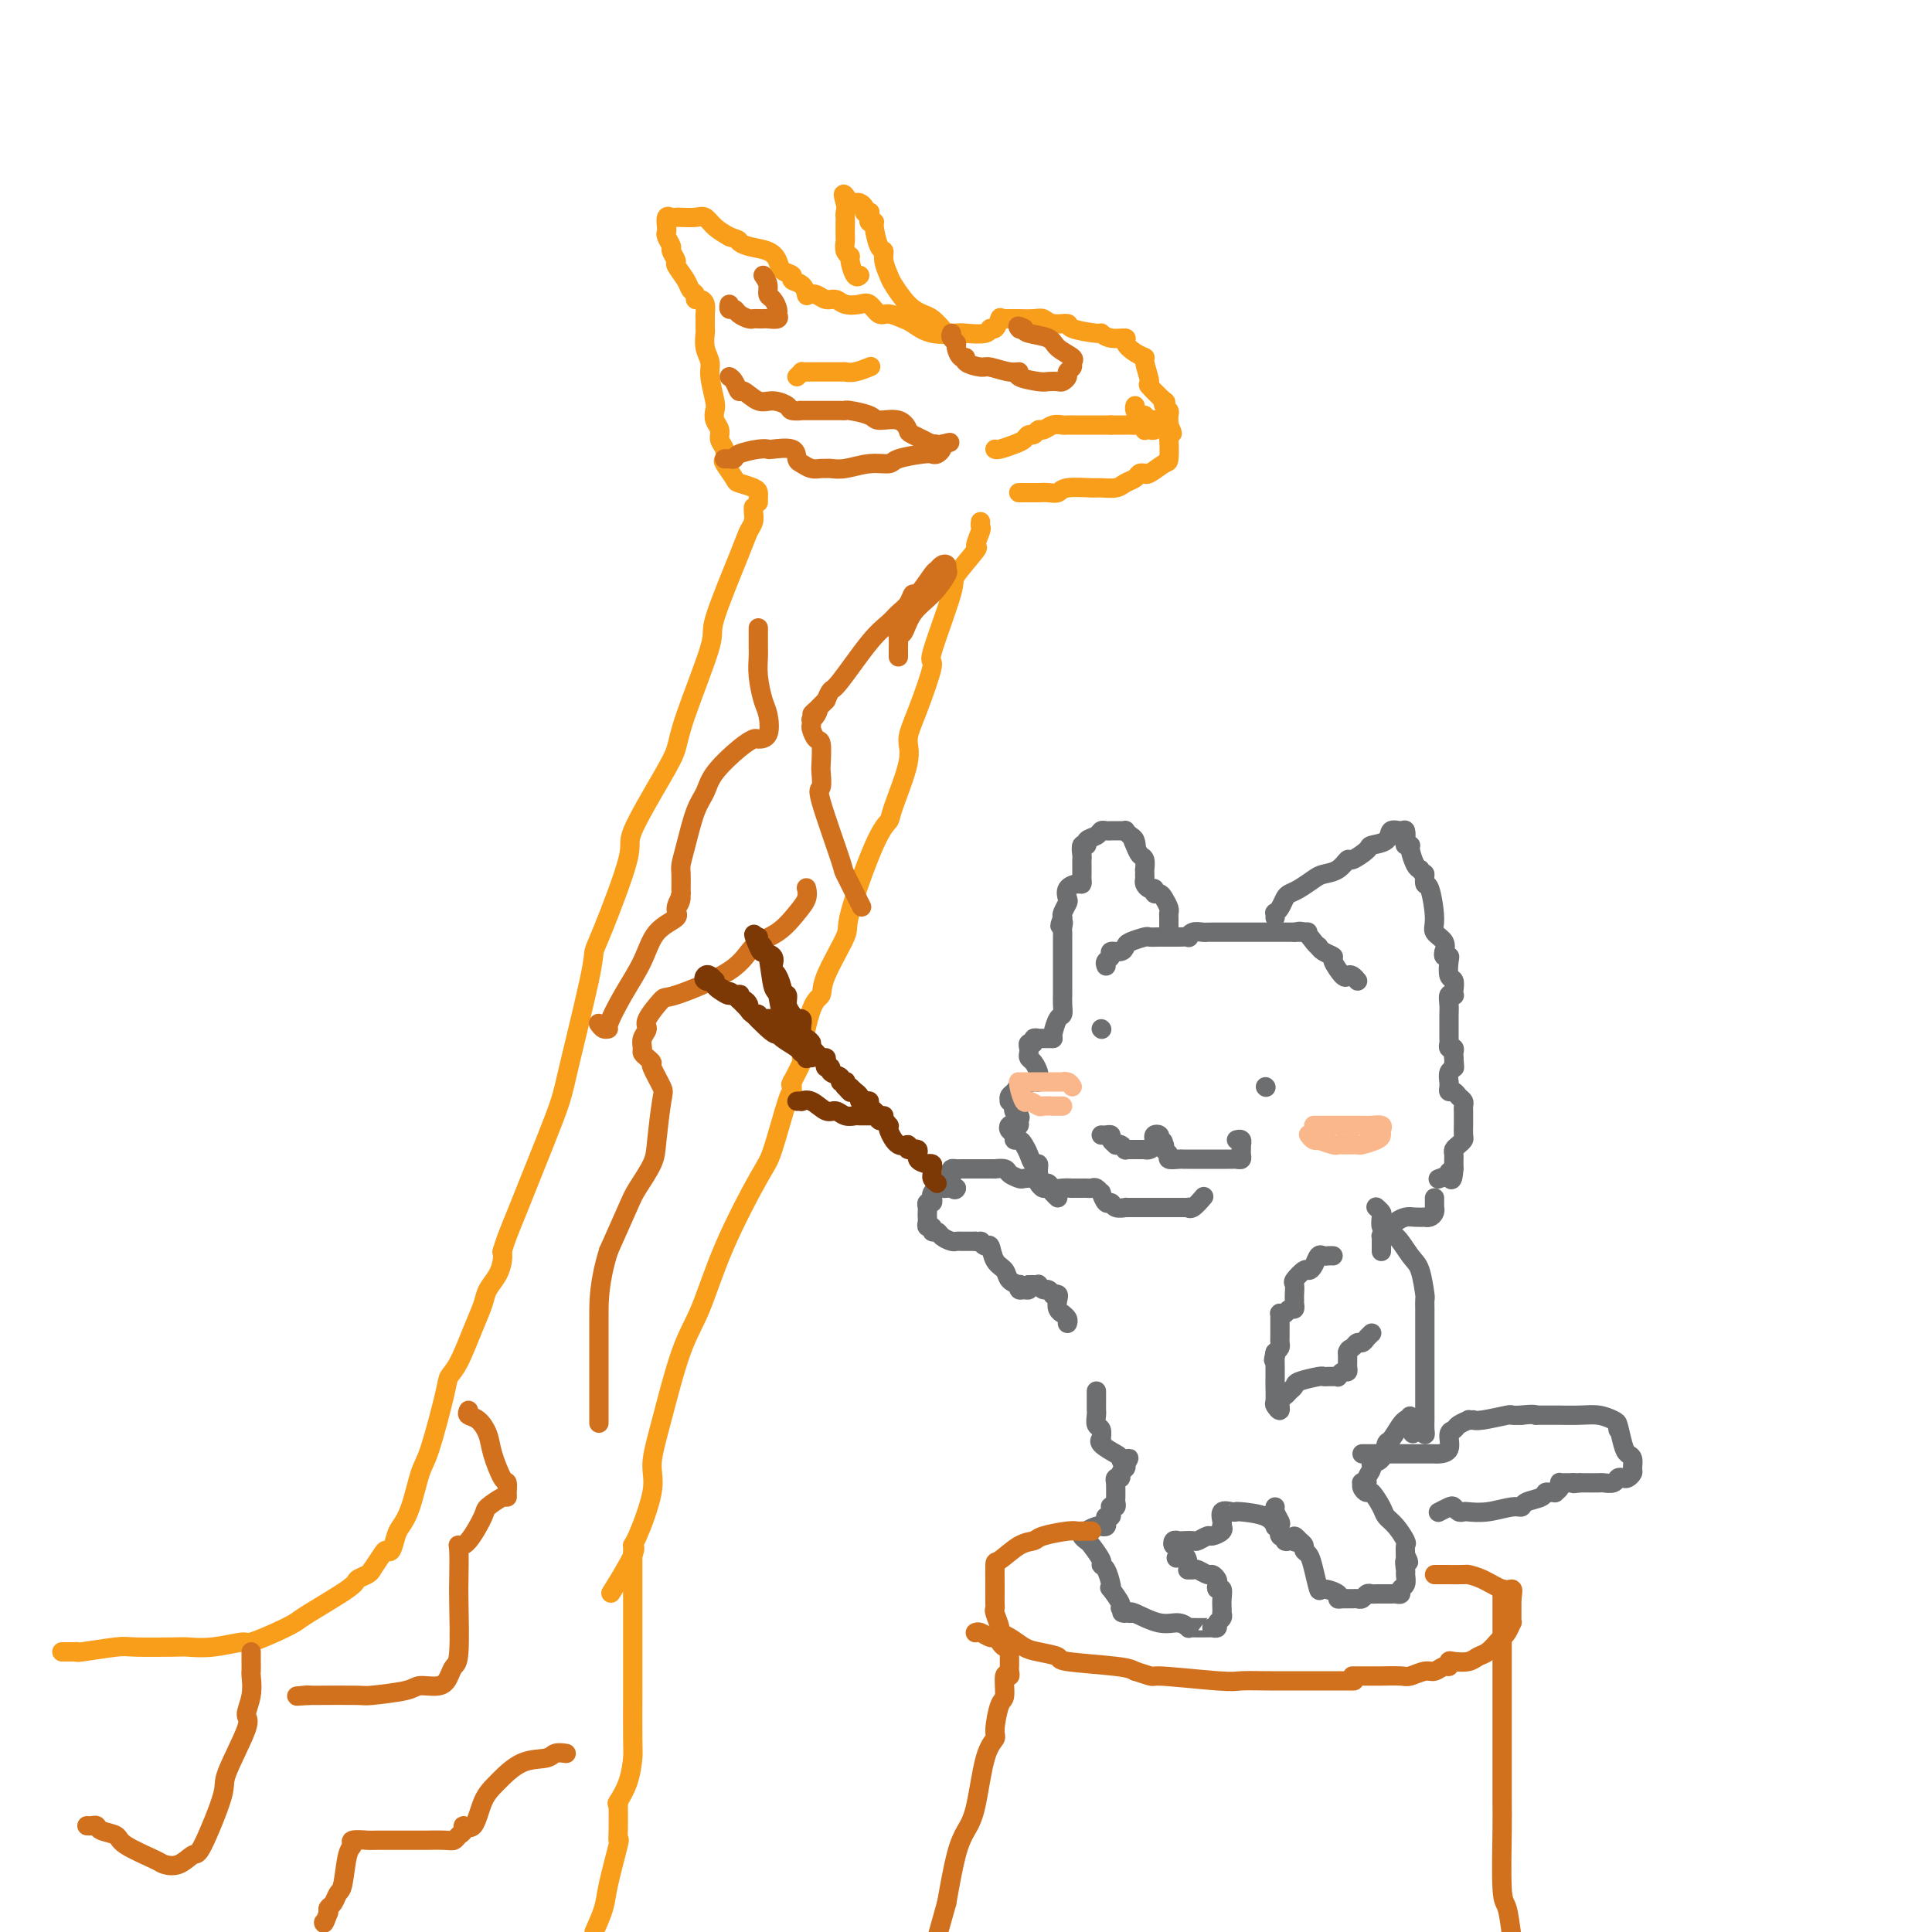<svg viewBox='0 0 400 400' version='1.1' xmlns='http://www.w3.org/2000/svg' xmlns:xlink='http://www.w3.org/1999/xlink'><g fill='none' stroke='rgb(109,110,112)' stroke-width='4' stroke-linecap='round' stroke-linejoin='round'><path d='M229,200c-0.127,-0.341 -0.255,-0.683 0,-1c0.255,-0.317 0.892,-0.610 1,-1c0.108,-0.390 -0.314,-0.879 0,-1c0.314,-0.121 1.364,0.125 2,0c0.636,-0.125 0.857,-0.622 1,-1c0.143,-0.378 0.209,-0.637 1,-1c0.791,-0.363 2.306,-0.829 3,-1c0.694,-0.171 0.568,-0.046 1,0c0.432,0.046 1.424,0.012 2,0c0.576,-0.012 0.736,-0.004 1,0c0.264,0.004 0.630,0.002 1,0c0.370,-0.002 0.742,-0.004 1,0c0.258,0.004 0.401,0.015 1,0c0.599,-0.015 1.653,-0.057 2,0c0.347,0.057 -0.012,0.211 0,0c0.012,-0.211 0.396,-0.789 1,-1c0.604,-0.211 1.428,-0.057 2,0c0.572,0.057 0.892,0.015 1,0c0.108,-0.015 0.005,-0.004 1,0c0.995,0.004 3.087,0.001 4,0c0.913,-0.001 0.645,-0.000 1,0c0.355,0.000 1.332,0.000 3,0c1.668,-0.000 4.026,-0.000 5,0c0.974,0.000 0.564,0.000 1,0c0.436,-0.000 1.718,-0.000 3,0'/><path d='M268,193c4.990,-0.126 1.964,0.057 1,0c-0.964,-0.057 0.133,-0.356 1,0c0.867,0.356 1.503,1.365 2,2c0.497,0.635 0.856,0.896 1,1c0.144,0.104 0.072,0.052 0,0'/><path d='M273,196c-0.049,-0.085 -0.097,-0.169 0,0c0.097,0.169 0.341,0.592 1,1c0.659,0.408 1.735,0.802 2,1c0.265,0.198 -0.279,0.200 0,1c0.279,0.800 1.381,2.397 2,3c0.619,0.603 0.753,0.213 1,0c0.247,-0.213 0.605,-0.250 1,0c0.395,0.250 0.827,0.786 1,1c0.173,0.214 0.086,0.107 0,0'/><path d='M264,190c0.024,-0.439 0.047,-0.877 0,-1c-0.047,-0.123 -0.165,0.070 0,0c0.165,-0.070 0.615,-0.404 1,-1c0.385,-0.596 0.707,-1.455 1,-2c0.293,-0.545 0.557,-0.774 1,-1c0.443,-0.226 1.065,-0.447 2,-1c0.935,-0.553 2.185,-1.439 3,-2c0.815,-0.561 1.196,-0.798 2,-1c0.804,-0.202 2.030,-0.369 3,-1c0.970,-0.631 1.682,-1.726 2,-2c0.318,-0.274 0.241,0.273 1,0c0.759,-0.273 2.353,-1.365 3,-2c0.647,-0.635 0.345,-0.813 1,-1c0.655,-0.187 2.267,-0.383 3,-1c0.733,-0.617 0.588,-1.654 1,-2c0.412,-0.346 1.382,-0.002 2,0c0.618,0.002 0.883,-0.338 1,0c0.117,0.338 0.087,1.355 0,2c-0.087,0.645 -0.230,0.919 0,1c0.230,0.081 0.835,-0.030 1,0c0.165,0.030 -0.109,0.200 0,1c0.109,0.800 0.603,2.228 1,3c0.397,0.772 0.699,0.886 1,1'/><path d='M294,180c0.857,1.336 0.998,0.676 1,1c0.002,0.324 -0.136,1.634 0,2c0.136,0.366 0.544,-0.210 1,1c0.456,1.210 0.959,4.205 1,6c0.041,1.795 -0.381,2.390 0,3c0.381,0.610 1.566,1.236 2,2c0.434,0.764 0.117,1.667 0,2c-0.117,0.333 -0.033,0.095 0,0c0.033,-0.095 0.017,-0.048 0,0'/><path d='M299,197c-0.111,0.430 -0.222,0.860 0,1c0.222,0.140 0.778,-0.008 1,0c0.222,0.008 0.112,0.174 0,1c-0.112,0.826 -0.225,2.313 0,3c0.225,0.687 0.789,0.575 1,1c0.211,0.425 0.071,1.388 0,2c-0.071,0.612 -0.072,0.875 0,1c0.072,0.125 0.215,0.114 0,0c-0.215,-0.114 -0.790,-0.331 -1,0c-0.210,0.331 -0.056,1.210 0,2c0.056,0.790 0.015,1.493 0,2c-0.015,0.507 -0.005,0.819 0,1c0.005,0.181 0.005,0.230 0,1c-0.005,0.770 -0.015,2.262 0,3c0.015,0.738 0.057,0.723 0,1c-0.057,0.277 -0.211,0.845 0,1c0.211,0.155 0.789,-0.103 1,0c0.211,0.103 0.057,0.566 0,1c-0.057,0.434 -0.016,0.838 0,1c0.016,0.162 0.008,0.081 0,0'/><path d='M301,219c0.293,3.577 0.026,1.518 0,1c-0.026,-0.518 0.189,0.505 0,1c-0.189,0.495 -0.784,0.462 -1,1c-0.216,0.538 -0.055,1.646 0,2c0.055,0.354 0.003,-0.046 0,0c-0.003,0.046 0.041,0.537 0,1c-0.041,0.463 -0.169,0.898 0,1c0.169,0.102 0.634,-0.127 1,0c0.366,0.127 0.634,0.612 1,1c0.366,0.388 0.830,0.681 1,1c0.170,0.319 0.046,0.664 0,1c-0.046,0.336 -0.012,0.663 0,1c0.012,0.337 0.003,0.686 0,1c-0.003,0.314 -0.000,0.595 0,1c0.000,0.405 -0.003,0.935 0,1c0.003,0.065 0.011,-0.333 0,0c-0.011,0.333 -0.041,1.399 0,2c0.041,0.601 0.155,0.738 0,1c-0.155,0.262 -0.577,0.647 -1,1c-0.423,0.353 -0.845,0.672 -1,1c-0.155,0.328 -0.041,0.665 0,1c0.041,0.335 0.011,0.667 0,1c-0.011,0.333 -0.003,0.667 0,1c0.003,0.333 0.002,0.667 0,1'/><path d='M301,242c-0.258,3.801 -0.904,1.802 -1,1c-0.096,-0.802 0.359,-0.408 0,0c-0.359,0.408 -1.531,0.831 -2,1c-0.469,0.169 -0.234,0.085 0,0'/><path d='M242,193c-0.000,-0.016 -0.000,-0.032 0,0c0.000,0.032 0.001,0.112 0,0c-0.001,-0.112 -0.003,-0.415 0,-1c0.003,-0.585 0.012,-1.453 0,-2c-0.012,-0.547 -0.046,-0.772 0,-1c0.046,-0.228 0.171,-0.457 0,-1c-0.171,-0.543 -0.637,-1.398 -1,-2c-0.363,-0.602 -0.623,-0.949 -1,-1c-0.377,-0.051 -0.872,0.193 -1,0c-0.128,-0.193 0.109,-0.825 0,-1c-0.109,-0.175 -0.565,0.107 -1,0c-0.435,-0.107 -0.849,-0.601 -1,-1c-0.151,-0.399 -0.040,-0.702 0,-1c0.040,-0.298 0.008,-0.590 0,-1c-0.008,-0.410 0.009,-0.939 0,-1c-0.009,-0.061 -0.044,0.344 0,0c0.044,-0.344 0.166,-1.439 0,-2c-0.166,-0.561 -0.619,-0.589 -1,-1c-0.381,-0.411 -0.691,-1.206 -1,-2'/><path d='M235,175c-1.095,-2.736 -0.331,-0.575 0,0c0.331,0.575 0.229,-0.434 0,-1c-0.229,-0.566 -0.586,-0.687 -1,-1c-0.414,-0.313 -0.884,-0.816 -1,-1c-0.116,-0.184 0.124,-0.049 0,0c-0.124,0.049 -0.611,0.012 -1,0c-0.389,-0.012 -0.680,-0.000 -1,0c-0.320,0.000 -0.668,-0.011 -1,0c-0.332,0.011 -0.648,0.046 -1,0c-0.352,-0.046 -0.739,-0.172 -1,0c-0.261,0.172 -0.396,0.641 -1,1c-0.604,0.359 -1.679,0.607 -2,1c-0.321,0.393 0.110,0.931 0,1c-0.110,0.069 -0.762,-0.331 -1,0c-0.238,0.331 -0.064,1.394 0,2c0.064,0.606 0.017,0.754 0,1c-0.017,0.246 -0.005,0.591 0,1c0.005,0.409 0.002,0.884 0,1c-0.002,0.116 -0.002,-0.127 0,0c0.002,0.127 0.007,0.624 0,1c-0.007,0.376 -0.027,0.629 0,1c0.027,0.371 0.099,0.858 0,1c-0.099,0.142 -0.370,-0.060 -1,0c-0.630,0.060 -1.619,0.384 -2,1c-0.381,0.616 -0.154,1.526 0,2c0.154,0.474 0.234,0.512 0,1c-0.234,0.488 -0.781,1.425 -1,2c-0.219,0.575 -0.109,0.787 0,1'/><path d='M220,190c-1.083,2.809 -0.290,1.330 0,1c0.290,-0.330 0.078,0.488 0,1c-0.078,0.512 -0.021,0.718 0,1c0.021,0.282 0.006,0.641 0,1c-0.006,0.359 -0.001,0.720 0,1c0.001,0.280 0.000,0.479 0,1c-0.000,0.521 -0.000,1.363 0,2c0.000,0.637 0.000,1.069 0,2c-0.000,0.931 -0.000,2.360 0,3c0.000,0.640 0.001,0.490 0,1c-0.001,0.510 -0.003,1.679 0,2c0.003,0.321 0.011,-0.205 0,0c-0.011,0.205 -0.041,1.141 0,2c0.041,0.859 0.155,1.642 0,2c-0.155,0.358 -0.578,0.292 -1,1c-0.422,0.708 -0.845,2.191 -1,3c-0.155,0.809 -0.044,0.946 0,1c0.044,0.054 0.022,0.027 0,0'/><path d='M218,215c-0.342,-0.001 -0.684,-0.001 -1,0c-0.316,0.001 -0.605,0.004 -1,0c-0.395,-0.004 -0.894,-0.016 -1,0c-0.106,0.016 0.182,0.060 0,0c-0.182,-0.060 -0.833,-0.223 -1,0c-0.167,0.223 0.151,0.834 0,1c-0.151,0.166 -0.770,-0.111 -1,0c-0.230,0.111 -0.072,0.611 0,1c0.072,0.389 0.058,0.667 0,1c-0.058,0.333 -0.159,0.720 0,1c0.159,0.280 0.578,0.452 1,1c0.422,0.548 0.849,1.470 1,2c0.151,0.530 0.027,0.667 0,1c-0.027,0.333 0.041,0.863 0,1c-0.041,0.137 -0.193,-0.117 -1,0c-0.807,0.117 -2.270,0.605 -3,1c-0.730,0.395 -0.729,0.697 -1,1c-0.271,0.303 -0.815,0.607 -1,1c-0.185,0.393 -0.011,0.875 0,1c0.011,0.125 -0.140,-0.107 0,0c0.140,0.107 0.570,0.554 1,1'/><path d='M210,229c-0.544,1.337 0.597,1.678 1,2c0.403,0.322 0.068,0.625 0,1c-0.068,0.375 0.129,0.821 0,1c-0.129,0.179 -0.585,0.090 -1,0c-0.415,-0.090 -0.788,-0.183 -1,0c-0.212,0.183 -0.264,0.640 0,1c0.264,0.360 0.844,0.624 1,1c0.156,0.376 -0.113,0.865 0,1c0.113,0.135 0.609,-0.085 1,0c0.391,0.085 0.678,0.473 1,1c0.322,0.527 0.678,1.193 1,2c0.322,0.807 0.611,1.756 1,2c0.389,0.244 0.877,-0.218 1,0c0.123,0.218 -0.119,1.116 0,2c0.119,0.884 0.600,1.753 1,2c0.400,0.247 0.721,-0.130 1,0c0.279,0.130 0.518,0.767 1,1c0.482,0.233 1.207,0.063 2,0c0.793,-0.063 1.655,-0.018 2,0c0.345,0.018 0.172,0.009 0,0'/><path d='M222,246c0.303,0.000 0.606,0.000 1,0c0.394,-0.000 0.879,-0.001 1,0c0.121,0.001 -0.121,0.005 0,0c0.121,-0.005 0.606,-0.017 1,0c0.394,0.017 0.697,0.065 1,0c0.303,-0.065 0.606,-0.243 1,0c0.394,0.243 0.878,0.906 1,1c0.122,0.094 -0.117,-0.381 0,0c0.117,0.381 0.591,1.619 1,2c0.409,0.381 0.754,-0.094 1,0c0.246,0.094 0.395,0.757 1,1c0.605,0.243 1.668,0.065 2,0c0.332,-0.065 -0.067,-0.017 0,0c0.067,0.017 0.599,0.005 1,0c0.401,-0.005 0.673,-0.001 1,0c0.327,0.001 0.711,0.000 1,0c0.289,-0.000 0.483,-0.000 1,0c0.517,0.000 1.358,0.000 2,0c0.642,-0.000 1.086,-0.001 2,0c0.914,0.001 2.299,0.002 3,0c0.701,-0.002 0.717,-0.008 1,0c0.283,0.008 0.833,0.030 1,0c0.167,-0.030 -0.048,-0.111 0,0c0.048,0.111 0.359,0.415 1,0c0.641,-0.415 1.612,-1.547 2,-2c0.388,-0.453 0.194,-0.226 0,0'/><path d='M297,248c0.006,0.868 0.011,1.735 0,2c-0.011,0.265 -0.040,-0.073 0,0c0.040,0.073 0.148,0.556 0,1c-0.148,0.444 -0.553,0.850 -1,1c-0.447,0.150 -0.935,0.043 -1,0c-0.065,-0.043 0.295,-0.022 0,0c-0.295,0.022 -1.245,0.044 -2,0c-0.755,-0.044 -1.316,-0.154 -2,0c-0.684,0.154 -1.490,0.570 -2,1c-0.510,0.430 -0.724,0.873 -1,1c-0.276,0.127 -0.614,-0.061 -1,0c-0.386,0.061 -0.822,0.370 -1,0c-0.178,-0.370 -0.099,-1.419 0,-2c0.099,-0.581 0.219,-0.695 0,-1c-0.219,-0.305 -0.777,-0.801 -1,-1c-0.223,-0.199 -0.112,-0.099 0,0'/><path d='M219,248c-0.333,-0.303 -0.665,-0.607 -1,-1c-0.335,-0.393 -0.671,-0.876 -1,-1c-0.329,-0.124 -0.650,0.111 -1,0c-0.350,-0.111 -0.728,-0.568 -1,-1c-0.272,-0.432 -0.439,-0.837 -1,-1c-0.561,-0.163 -1.517,-0.082 -2,0c-0.483,0.082 -0.492,0.166 -1,0c-0.508,-0.166 -1.516,-0.580 -2,-1c-0.484,-0.420 -0.444,-0.845 -1,-1c-0.556,-0.155 -1.707,-0.042 -2,0c-0.293,0.042 0.272,0.011 0,0c-0.272,-0.011 -1.382,-0.003 -2,0c-0.618,0.003 -0.743,0.001 -1,0c-0.257,-0.001 -0.646,-0.000 -1,0c-0.354,0.000 -0.673,-0.001 -1,0c-0.327,0.001 -0.662,0.002 -1,0c-0.338,-0.002 -0.680,-0.008 -1,0c-0.320,0.008 -0.619,0.030 -1,0c-0.381,-0.030 -0.844,-0.111 -1,0c-0.156,0.111 -0.003,0.415 0,1c0.003,0.585 -0.142,1.453 0,2c0.142,0.547 0.571,0.774 1,1'/><path d='M198,246c-0.179,0.620 -0.626,0.169 -1,0c-0.374,-0.169 -0.675,-0.057 -1,0c-0.325,0.057 -0.675,0.058 -1,0c-0.325,-0.058 -0.627,-0.174 -1,0c-0.373,0.174 -0.818,0.638 -1,1c-0.182,0.362 -0.101,0.622 0,1c0.101,0.378 0.223,0.875 0,1c-0.223,0.125 -0.792,-0.121 -1,0c-0.208,0.121 -0.057,0.611 0,1c0.057,0.389 0.019,0.678 0,1c-0.019,0.322 -0.020,0.679 0,1c0.020,0.321 0.061,0.607 0,1c-0.061,0.393 -0.225,0.893 0,1c0.225,0.107 0.837,-0.178 1,0c0.163,0.178 -0.125,0.818 0,1c0.125,0.182 0.663,-0.095 1,0c0.337,0.095 0.471,0.561 1,1c0.529,0.439 1.451,0.850 2,1c0.549,0.150 0.725,0.040 1,0c0.275,-0.040 0.648,-0.011 1,0c0.352,0.011 0.682,0.003 1,0c0.318,-0.003 0.624,-0.001 1,0c0.376,0.001 0.822,0.000 1,0c0.178,-0.000 0.089,-0.000 0,0'/><path d='M202,257c1.727,0.392 1.044,-0.128 1,0c-0.044,0.128 0.550,0.902 1,1c0.450,0.098 0.755,-0.481 1,0c0.245,0.481 0.430,2.023 1,3c0.570,0.977 1.525,1.390 2,2c0.475,0.610 0.470,1.417 1,2c0.530,0.583 1.596,0.942 2,1c0.404,0.058 0.147,-0.184 0,0c-0.147,0.184 -0.183,0.795 0,1c0.183,0.205 0.585,0.003 1,0c0.415,-0.003 0.842,0.191 1,0c0.158,-0.191 0.045,-0.769 0,-1c-0.045,-0.231 -0.023,-0.116 0,0'/><path d='M213,266c0.303,-0.009 0.606,-0.017 1,0c0.394,0.017 0.880,0.061 1,0c0.120,-0.061 -0.127,-0.226 0,0c0.127,0.226 0.626,0.845 1,1c0.374,0.155 0.622,-0.153 1,0c0.378,0.153 0.885,0.765 1,1c0.115,0.235 -0.161,0.091 0,0c0.161,-0.091 0.760,-0.130 1,0c0.240,0.130 0.121,0.430 0,1c-0.121,0.570 -0.243,1.410 0,2c0.243,0.590 0.850,0.929 1,1c0.150,0.071 -0.156,-0.125 0,0c0.156,0.125 0.773,0.572 1,1c0.227,0.428 0.065,0.837 0,1c-0.065,0.163 -0.032,0.082 0,0'/><path d='M276,260c-0.334,-0.014 -0.667,-0.028 -1,0c-0.333,0.028 -0.665,0.097 -1,0c-0.335,-0.097 -0.672,-0.359 -1,0c-0.328,0.359 -0.648,1.338 -1,2c-0.352,0.662 -0.735,1.007 -1,1c-0.265,-0.007 -0.411,-0.367 -1,0c-0.589,0.367 -1.622,1.461 -2,2c-0.378,0.539 -0.102,0.521 0,1c0.102,0.479 0.028,1.453 0,2c-0.028,0.547 -0.011,0.667 0,1c0.011,0.333 0.014,0.877 0,1c-0.014,0.123 -0.046,-0.177 0,0c0.046,0.177 0.170,0.831 0,1c-0.170,0.169 -0.634,-0.148 -1,0c-0.366,0.148 -0.634,0.761 -1,1c-0.366,0.239 -0.830,0.106 -1,0c-0.170,-0.106 -0.046,-0.183 0,0c0.046,0.183 0.012,0.626 0,1c-0.012,0.374 -0.003,0.677 0,1c0.003,0.323 0.002,0.664 0,1c-0.002,0.336 -0.003,0.667 0,1c0.003,0.333 0.011,0.666 0,1c-0.011,0.334 -0.041,0.667 0,1c0.041,0.333 0.155,0.667 0,1c-0.155,0.333 -0.577,0.667 -1,1'/><path d='M264,280c-0.619,2.572 -0.166,1.503 0,1c0.166,-0.503 0.045,-0.439 0,0c-0.045,0.439 -0.013,1.255 0,2c0.013,0.745 0.007,1.421 0,2c-0.007,0.579 -0.017,1.063 0,2c0.017,0.937 0.060,2.329 0,3c-0.060,0.671 -0.224,0.622 0,1c0.224,0.378 0.834,1.184 1,1c0.166,-0.184 -0.113,-1.359 0,-2c0.113,-0.641 0.619,-0.750 1,-1c0.381,-0.250 0.637,-0.641 1,-1c0.363,-0.359 0.832,-0.685 1,-1c0.168,-0.315 0.034,-0.620 1,-1c0.966,-0.380 3.033,-0.834 4,-1c0.967,-0.166 0.833,-0.043 1,0c0.167,0.043 0.636,0.008 1,0c0.364,-0.008 0.623,0.013 1,0c0.377,-0.013 0.872,-0.059 1,0c0.128,0.059 -0.109,0.223 0,0c0.109,-0.223 0.565,-0.833 1,-1c0.435,-0.167 0.849,0.110 1,0c0.151,-0.110 0.041,-0.607 0,-1c-0.041,-0.393 -0.011,-0.683 0,-1c0.011,-0.317 0.003,-0.662 0,-1c-0.003,-0.338 -0.002,-0.669 0,-1'/><path d='M279,280c0.179,-0.781 0.626,-0.735 1,-1c0.374,-0.265 0.675,-0.842 1,-1c0.325,-0.158 0.675,0.102 1,0c0.325,-0.102 0.626,-0.566 1,-1c0.374,-0.434 0.821,-0.838 1,-1c0.179,-0.162 0.089,-0.081 0,0'/><path d='M286,259c-0.000,0.091 -0.001,0.182 0,0c0.001,-0.182 0.003,-0.636 0,-1c-0.003,-0.364 -0.010,-0.637 0,-1c0.010,-0.363 0.037,-0.816 0,-1c-0.037,-0.184 -0.137,-0.099 0,0c0.137,0.099 0.510,0.213 1,0c0.490,-0.213 1.098,-0.752 2,0c0.902,0.752 2.098,2.797 3,4c0.902,1.203 1.510,1.565 2,3c0.490,1.435 0.863,3.943 1,5c0.137,1.057 0.037,0.663 0,1c-0.037,0.337 -0.010,1.406 0,2c0.010,0.594 0.003,0.714 0,1c-0.003,0.286 -0.001,0.737 0,1c0.001,0.263 0.000,0.337 0,1c-0.000,0.663 -0.000,1.917 0,2c0.000,0.083 -0.000,-1.003 0,0c0.000,1.003 0.000,4.095 0,6c-0.000,1.905 -0.000,2.622 0,3c0.000,0.378 0.001,0.417 0,2c-0.001,1.583 -0.003,4.708 0,6c0.003,1.292 0.012,0.749 0,1c-0.012,0.251 -0.044,1.294 0,2c0.044,0.706 0.166,1.075 0,1c-0.166,-0.075 -0.619,-0.593 -1,-1c-0.381,-0.407 -0.691,-0.704 -1,-1'/><path d='M293,295c-0.533,3.978 -0.867,0.422 -1,-1c-0.133,-1.422 -0.067,-0.711 0,0'/><path d='M292,294c-0.439,0.007 -0.877,0.013 -1,0c-0.123,-0.013 0.071,-0.046 0,0c-0.071,0.046 -0.405,0.169 -1,1c-0.595,0.831 -1.451,2.368 -2,3c-0.549,0.632 -0.792,0.358 -1,1c-0.208,0.642 -0.380,2.200 -1,3c-0.620,0.800 -1.687,0.841 -2,1c-0.313,0.159 0.126,0.434 0,1c-0.126,0.566 -0.819,1.422 -1,2c-0.181,0.578 0.151,0.877 0,1c-0.151,0.123 -0.785,0.069 -1,0c-0.215,-0.069 -0.012,-0.152 0,0c0.012,0.152 -0.166,0.541 0,1c0.166,0.459 0.677,0.989 1,1c0.323,0.011 0.458,-0.498 1,0c0.542,0.498 1.490,2.002 2,3c0.510,0.998 0.581,1.488 1,2c0.419,0.512 1.184,1.044 2,2c0.816,0.956 1.681,2.334 2,3c0.319,0.666 0.091,0.619 0,1c-0.091,0.381 -0.046,1.191 0,2'/><path d='M291,322c1.236,2.434 0.327,1.019 0,1c-0.327,-0.019 -0.073,1.358 0,2c0.073,0.642 -0.036,0.550 0,1c0.036,0.450 0.217,1.441 0,2c-0.217,0.559 -0.832,0.686 -1,1c-0.168,0.314 0.110,0.816 0,1c-0.110,0.184 -0.607,0.049 -1,0c-0.393,-0.049 -0.683,-0.013 -1,0c-0.317,0.013 -0.662,0.002 -1,0c-0.338,-0.002 -0.668,0.003 -1,0c-0.332,-0.003 -0.667,-0.015 -1,0c-0.333,0.015 -0.666,0.057 -1,0c-0.334,-0.057 -0.670,-0.212 -1,0c-0.330,0.212 -0.653,0.789 -1,1c-0.347,0.211 -0.717,0.054 -1,0c-0.283,-0.054 -0.479,-0.005 -1,0c-0.521,0.005 -1.368,-0.034 -2,0c-0.632,0.034 -1.048,0.140 -1,0c0.048,-0.140 0.560,-0.528 0,-1c-0.560,-0.472 -2.193,-1.030 -3,-1c-0.807,0.030 -0.790,0.646 -1,0c-0.210,-0.646 -0.647,-2.554 -1,-4c-0.353,-1.446 -0.620,-2.429 -1,-3c-0.380,-0.571 -0.871,-0.731 -1,-1c-0.129,-0.269 0.106,-0.648 0,-1c-0.106,-0.352 -0.553,-0.676 -1,-1'/><path d='M269,319c-1.476,-1.858 -1.165,-0.502 -1,0c0.165,0.502 0.184,0.150 0,0c-0.184,-0.150 -0.571,-0.100 -1,0c-0.429,0.100 -0.898,0.249 -1,0c-0.102,-0.249 0.165,-0.896 0,-1c-0.165,-0.104 -0.762,0.336 -1,0c-0.238,-0.336 -0.116,-1.449 0,-2c0.116,-0.551 0.227,-0.539 0,-1c-0.227,-0.461 -0.792,-1.393 -1,-2c-0.208,-0.607 -0.059,-0.888 0,-1c0.059,-0.112 0.030,-0.056 0,0'/><path d='M265,317c-0.445,-0.475 -0.889,-0.951 -1,-1c-0.111,-0.049 0.112,0.327 0,0c-0.112,-0.327 -0.559,-1.357 -2,-2c-1.441,-0.643 -3.875,-0.898 -5,-1c-1.125,-0.102 -0.942,-0.052 -1,0c-0.058,0.052 -0.356,0.104 -1,0c-0.644,-0.104 -1.635,-0.365 -2,0c-0.365,0.365 -0.105,1.356 0,2c0.105,0.644 0.054,0.942 0,1c-0.054,0.058 -0.113,-0.124 0,0c0.113,0.124 0.396,0.555 0,1c-0.396,0.445 -1.472,0.904 -2,1c-0.528,0.096 -0.508,-0.170 -1,0c-0.492,0.170 -1.494,0.777 -2,1c-0.506,0.223 -0.515,0.064 -1,0c-0.485,-0.064 -1.447,-0.032 -2,0c-0.553,0.032 -0.698,0.064 -1,0c-0.302,-0.064 -0.760,-0.224 -1,0c-0.240,0.224 -0.260,0.833 0,1c0.260,0.167 0.801,-0.109 1,0c0.199,0.109 0.057,0.603 0,1c-0.057,0.397 -0.028,0.699 0,1'/><path d='M244,322c-1.225,1.287 0.211,0.005 1,0c0.789,-0.005 0.931,1.265 1,2c0.069,0.735 0.064,0.933 0,1c-0.064,0.067 -0.186,0.003 0,0c0.186,-0.003 0.680,0.055 1,0c0.320,-0.055 0.464,-0.222 1,0c0.536,0.222 1.463,0.834 2,1c0.537,0.166 0.684,-0.115 1,0c0.316,0.115 0.803,0.625 1,1c0.197,0.375 0.105,0.615 0,1c-0.105,0.385 -0.224,0.916 0,1c0.224,0.084 0.792,-0.280 1,0c0.208,0.280 0.057,1.202 0,2c-0.057,0.798 -0.019,1.470 0,2c0.019,0.530 0.020,0.916 0,1c-0.020,0.084 -0.062,-0.135 0,0c0.062,0.135 0.227,0.625 0,1c-0.227,0.375 -0.846,0.636 -1,1c-0.154,0.364 0.159,0.830 0,1c-0.159,0.170 -0.789,0.045 -1,0c-0.211,-0.045 -0.003,-0.011 0,0c0.003,0.011 -0.200,-0.001 -1,0c-0.800,0.001 -2.196,0.016 -3,0c-0.804,-0.016 -1.014,-0.064 -1,0c0.014,0.064 0.252,0.241 0,0c-0.252,-0.241 -0.995,-0.900 -2,-1c-1.005,-0.100 -2.270,0.358 -4,0c-1.730,-0.358 -3.923,-1.531 -5,-2c-1.077,-0.469 -1.039,-0.235 -1,0'/><path d='M234,334c-2.942,-0.407 -1.296,0.077 -1,0c0.296,-0.077 -0.757,-0.715 -1,-1c-0.243,-0.285 0.325,-0.216 0,-1c-0.325,-0.784 -1.541,-2.420 -2,-3c-0.459,-0.580 -0.160,-0.104 0,0c0.160,0.104 0.179,-0.165 0,-1c-0.179,-0.835 -0.558,-2.237 -1,-3c-0.442,-0.763 -0.946,-0.888 -1,-1c-0.054,-0.112 0.343,-0.212 0,-1c-0.343,-0.788 -1.426,-2.264 -2,-3c-0.574,-0.736 -0.638,-0.733 -1,-1c-0.362,-0.267 -1.020,-0.803 -1,-1c0.020,-0.197 0.720,-0.056 1,0c0.280,0.056 0.140,0.028 0,0'/><path d='M225,318c-0.204,-0.311 -0.408,-0.622 0,-1c0.408,-0.378 1.429,-0.823 2,-1c0.571,-0.177 0.693,-0.085 1,0c0.307,0.085 0.800,0.164 1,0c0.200,-0.164 0.106,-0.569 0,-1c-0.106,-0.431 -0.226,-0.886 0,-1c0.226,-0.114 0.796,0.114 1,0c0.204,-0.114 0.041,-0.570 0,-1c-0.041,-0.430 0.042,-0.835 0,-1c-0.042,-0.165 -0.207,-0.089 0,0c0.207,0.089 0.788,0.192 1,0c0.212,-0.192 0.057,-0.677 0,-1c-0.057,-0.323 -0.016,-0.483 0,-1c0.016,-0.517 0.008,-1.392 0,-2c-0.008,-0.608 -0.017,-0.951 0,-1c0.017,-0.049 0.061,0.194 0,0c-0.061,-0.194 -0.226,-0.825 0,-1c0.226,-0.175 0.844,0.108 1,0c0.156,-0.108 -0.150,-0.606 0,-1c0.150,-0.394 0.757,-0.684 1,-1c0.243,-0.316 0.121,-0.658 0,-1'/><path d='M233,303c1.295,-2.269 0.533,-0.440 0,0c-0.533,0.440 -0.837,-0.507 -1,-1c-0.163,-0.493 -0.186,-0.531 -1,-1c-0.814,-0.469 -2.418,-1.367 -3,-2c-0.582,-0.633 -0.142,-0.999 0,-1c0.142,-0.001 -0.015,0.364 0,0c0.015,-0.364 0.200,-1.459 0,-2c-0.200,-0.541 -0.786,-0.530 -1,-1c-0.214,-0.470 -0.057,-1.422 0,-2c0.057,-0.578 0.015,-0.782 0,-1c-0.015,-0.218 -0.004,-0.450 0,-1c0.004,-0.550 0.001,-1.417 0,-2c-0.001,-0.583 -0.000,-0.881 0,-1c0.000,-0.119 0.000,-0.060 0,0'/><path d='M282,301c0.373,-0.000 0.746,-0.000 1,0c0.254,0.000 0.390,0.000 1,0c0.610,-0.000 1.696,-0.000 2,0c0.304,0.000 -0.174,0.000 0,0c0.174,-0.000 0.998,-0.000 2,0c1.002,0.000 2.180,0.000 3,0c0.820,-0.000 1.281,-0.000 2,0c0.719,0.000 1.697,0.000 2,0c0.303,-0.000 -0.069,-0.001 0,0c0.069,0.001 0.578,0.004 1,0c0.422,-0.004 0.757,-0.014 1,0c0.243,0.014 0.392,0.054 1,0c0.608,-0.054 1.673,-0.200 2,-1c0.327,-0.800 -0.085,-2.253 0,-3c0.085,-0.747 0.668,-0.789 1,-1c0.332,-0.211 0.414,-0.593 1,-1c0.586,-0.407 1.676,-0.840 2,-1c0.324,-0.160 -0.119,-0.047 0,0c0.119,0.047 0.801,0.027 1,0c0.199,-0.027 -0.085,-0.060 0,0c0.085,0.060 0.538,0.212 2,0c1.462,-0.212 3.932,-0.788 5,-1c1.068,-0.212 0.734,-0.061 1,0c0.266,0.061 1.133,0.030 2,0'/><path d='M315,293c2.689,-0.311 2.911,-0.089 3,0c0.089,0.089 0.044,0.044 0,0'/><path d='M318,293c0.624,-0.000 1.247,-0.001 2,0c0.753,0.001 1.634,0.003 2,0c0.366,-0.003 0.217,-0.013 1,0c0.783,0.013 2.497,0.048 4,0c1.503,-0.048 2.794,-0.178 4,0c1.206,0.178 2.326,0.663 3,1c0.674,0.337 0.901,0.524 1,1c0.099,0.476 0.069,1.240 0,1c-0.069,-0.240 -0.176,-1.483 0,-1c0.176,0.483 0.637,2.693 1,4c0.363,1.307 0.630,1.713 1,2c0.370,0.287 0.842,0.455 1,1c0.158,0.545 0.000,1.465 0,2c-0.000,0.535 0.156,0.683 0,1c-0.156,0.317 -0.623,0.803 -1,1c-0.377,0.197 -0.662,0.105 -1,0c-0.338,-0.105 -0.729,-0.224 -1,0c-0.271,0.224 -0.423,0.792 -1,1c-0.577,0.208 -1.578,0.056 -2,0c-0.422,-0.056 -0.263,-0.016 -1,0c-0.737,0.016 -2.368,0.008 -4,0'/><path d='M327,307c-1.880,0.309 -1.078,0.082 -1,0c0.078,-0.082 -0.566,-0.019 -1,0c-0.434,0.019 -0.656,-0.005 -1,0c-0.344,0.005 -0.809,0.040 -1,0c-0.191,-0.040 -0.106,-0.154 0,0c0.106,0.154 0.235,0.576 0,1c-0.235,0.424 -0.835,0.849 -1,1c-0.165,0.151 0.103,0.029 0,0c-0.103,-0.029 -0.577,0.035 -1,0c-0.423,-0.035 -0.796,-0.168 -1,0c-0.204,0.168 -0.238,0.637 -1,1c-0.762,0.363 -2.253,0.619 -3,1c-0.747,0.381 -0.749,0.886 -1,1c-0.251,0.114 -0.750,-0.165 -2,0c-1.250,0.165 -3.252,0.773 -5,1c-1.748,0.227 -3.241,0.074 -4,0c-0.759,-0.074 -0.785,-0.069 -1,0c-0.215,0.069 -0.618,0.201 -1,0c-0.382,-0.201 -0.741,-0.734 -1,-1c-0.259,-0.266 -0.416,-0.264 -1,0c-0.584,0.264 -1.595,0.790 -2,1c-0.405,0.210 -0.202,0.105 0,0'/><path d='M228,235c0.301,0.022 0.602,0.045 1,0c0.398,-0.045 0.894,-0.157 1,0c0.106,0.157 -0.178,0.582 0,1c0.178,0.418 0.817,0.830 1,1c0.183,0.170 -0.091,0.098 0,0c0.091,-0.098 0.548,-0.222 1,0c0.452,0.222 0.899,0.792 1,1c0.101,0.208 -0.146,0.056 0,0c0.146,-0.056 0.683,-0.014 1,0c0.317,0.014 0.414,0.001 1,0c0.586,-0.001 1.660,0.011 2,0c0.340,-0.011 -0.053,-0.045 0,0c0.053,0.045 0.554,0.169 1,0c0.446,-0.169 0.838,-0.631 1,-1c0.162,-0.369 0.095,-0.645 0,-1c-0.095,-0.355 -0.218,-0.788 0,-1c0.218,-0.212 0.777,-0.203 1,0c0.223,0.203 0.112,0.602 0,1'/><path d='M240,236c1.791,0.394 0.268,0.880 0,1c-0.268,0.120 0.720,-0.126 1,0c0.280,0.126 -0.146,0.622 0,1c0.146,0.378 0.865,0.637 1,1c0.135,0.363 -0.316,0.829 0,1c0.316,0.171 1.397,0.046 2,0c0.603,-0.046 0.727,-0.012 1,0c0.273,0.012 0.697,0.003 1,0c0.303,-0.003 0.487,-0.001 1,0c0.513,0.001 1.356,-0.000 2,0c0.644,0.000 1.091,0.001 2,0c0.909,-0.001 2.282,-0.003 3,0c0.718,0.003 0.781,0.012 1,0c0.219,-0.012 0.595,-0.046 1,0c0.405,0.046 0.840,0.171 1,0c0.160,-0.171 0.044,-0.638 0,-1c-0.044,-0.362 -0.015,-0.619 0,-1c0.015,-0.381 0.018,-0.887 0,-1c-0.018,-0.113 -0.056,0.165 0,0c0.056,-0.165 0.207,-0.775 0,-1c-0.207,-0.225 -0.774,-0.064 -1,0c-0.226,0.064 -0.113,0.032 0,0'/><path d='M262,225c0.000,0.000 0.100,0.100 0.1,0.1'/><path d='M228,213c0.000,0.000 0.100,0.100 0.1,0.1'/></g>
<g fill='none' stroke='rgb(249,158,27)' stroke-width='4' stroke-linecap='round' stroke-linejoin='round'><path d='M203,108c-0.039,0.403 -0.078,0.805 0,1c0.078,0.195 0.274,0.181 0,1c-0.274,0.819 -1.017,2.470 -1,3c0.017,0.530 0.795,-0.062 0,1c-0.795,1.062 -3.165,3.777 -4,5c-0.835,1.223 -0.137,0.953 -1,4c-0.863,3.047 -3.286,9.412 -4,12c-0.714,2.588 0.281,1.401 0,3c-0.281,1.599 -1.839,5.986 -3,9c-1.161,3.014 -1.925,4.655 -2,6c-0.075,1.345 0.539,2.392 0,5c-0.539,2.608 -2.232,6.776 -3,9c-0.768,2.224 -0.613,2.503 -1,3c-0.387,0.497 -1.318,1.212 -3,5c-1.682,3.788 -4.116,10.650 -5,14c-0.884,3.350 -0.217,3.190 -1,5c-0.783,1.810 -3.017,5.591 -4,8c-0.983,2.409 -0.716,3.445 -1,4c-0.284,0.555 -1.120,0.629 -2,3c-0.880,2.371 -1.803,7.037 -2,9c-0.197,1.963 0.332,1.221 0,2c-0.332,0.779 -1.523,3.080 -2,4c-0.477,0.920 -0.238,0.460 0,0'/><path d='M164,224c0.002,-0.079 0.005,-0.158 0,0c-0.005,0.158 -0.017,0.554 0,1c0.017,0.446 0.063,0.942 0,1c-0.063,0.058 -0.235,-0.320 -1,2c-0.765,2.320 -2.122,7.340 -3,10c-0.878,2.660 -1.278,2.960 -3,6c-1.722,3.040 -4.767,8.819 -7,14c-2.233,5.181 -3.653,9.763 -5,13c-1.347,3.237 -2.620,5.130 -4,9c-1.380,3.870 -2.868,9.716 -4,14c-1.132,4.284 -1.907,7.005 -2,9c-0.093,1.995 0.496,3.264 0,6c-0.496,2.736 -2.078,6.937 -3,9c-0.922,2.063 -1.185,1.986 -1,2c0.185,0.014 0.819,0.119 0,2c-0.819,1.881 -3.091,5.537 -4,7c-0.909,1.463 -0.454,0.731 0,0'/><path d='M156,105c-0.025,0.243 -0.050,0.486 0,1c0.050,0.514 0.176,1.299 0,2c-0.176,0.701 -0.653,1.316 -1,2c-0.347,0.684 -0.565,1.435 -2,5c-1.435,3.565 -4.089,9.945 -5,13c-0.911,3.055 -0.081,2.787 -1,6c-0.919,3.213 -3.587,9.907 -5,14c-1.413,4.093 -1.572,5.586 -2,7c-0.428,1.414 -1.123,2.749 -3,6c-1.877,3.251 -4.934,8.419 -6,11c-1.066,2.581 -0.142,2.573 -1,6c-0.858,3.427 -3.500,10.287 -5,14c-1.500,3.713 -1.860,4.280 -2,5c-0.140,0.720 -0.061,1.592 -1,6c-0.939,4.408 -2.895,12.351 -4,17c-1.105,4.649 -1.360,6.004 -2,8c-0.640,1.996 -1.664,4.633 -3,8c-1.336,3.367 -2.985,7.462 -4,10c-1.015,2.538 -1.396,3.517 -2,5c-0.604,1.483 -1.430,3.470 -2,5c-0.570,1.530 -0.884,2.604 -1,3c-0.116,0.396 -0.033,0.113 0,0c0.033,-0.113 0.017,-0.057 0,0'/><path d='M104,259c0.058,0.579 0.116,1.159 0,2c-0.116,0.841 -0.404,1.944 -1,3c-0.596,1.056 -1.498,2.065 -2,3c-0.502,0.935 -0.605,1.797 -1,3c-0.395,1.203 -1.082,2.749 -2,5c-0.918,2.251 -2.066,5.207 -3,7c-0.934,1.793 -1.653,2.422 -2,3c-0.347,0.578 -0.320,1.103 -1,4c-0.680,2.897 -2.066,8.164 -3,11c-0.934,2.836 -1.416,3.241 -2,5c-0.584,1.759 -1.270,4.874 -2,7c-0.730,2.126 -1.504,3.264 -2,4c-0.496,0.736 -0.715,1.070 -1,2c-0.285,0.930 -0.637,2.456 -1,3c-0.363,0.544 -0.736,0.104 -1,0c-0.264,-0.104 -0.417,0.126 -1,1c-0.583,0.874 -1.595,2.393 -2,3c-0.405,0.607 -0.202,0.304 0,0'/><path d='M77,325c-0.197,0.333 -0.393,0.666 -1,1c-0.607,0.334 -1.623,0.669 -2,1c-0.377,0.331 -0.115,0.657 -2,2c-1.885,1.343 -5.915,3.704 -8,5c-2.085,1.296 -2.223,1.528 -3,2c-0.777,0.472 -2.194,1.184 -4,2c-1.806,0.816 -4.001,1.735 -5,2c-0.999,0.265 -0.804,-0.125 -2,0c-1.196,0.125 -3.785,0.765 -6,1c-2.215,0.235 -4.055,0.067 -5,0c-0.945,-0.067 -0.995,-0.032 -3,0c-2.005,0.032 -5.965,0.061 -8,0c-2.035,-0.061 -2.146,-0.213 -4,0c-1.854,0.213 -5.450,0.789 -7,1c-1.550,0.211 -1.055,0.057 -1,0c0.055,-0.057 -0.331,-0.015 -1,0c-0.669,0.015 -1.620,0.004 -2,0c-0.380,-0.004 -0.190,-0.002 0,0'/><path d='M131,321c-0.000,0.356 -0.000,0.712 0,1c0.000,0.288 0.000,0.508 0,1c-0.000,0.492 -0.000,1.254 0,2c0.000,0.746 0.000,1.474 0,2c-0.000,0.526 -0.000,0.848 0,2c0.000,1.152 0.000,3.134 0,4c-0.000,0.866 -0.000,0.616 0,1c0.000,0.384 0.000,1.401 0,3c-0.000,1.599 -0.000,3.780 0,5c0.000,1.220 0.001,1.479 0,3c-0.001,1.521 -0.002,4.303 0,5c0.002,0.697 0.007,-0.692 0,1c-0.007,1.692 -0.027,6.464 0,9c0.027,2.536 0.100,2.834 0,4c-0.100,1.166 -0.373,3.198 -1,5c-0.627,1.802 -1.608,3.372 -2,4c-0.392,0.628 -0.196,0.314 0,0'/><path d='M128,373c0.015,2.283 0.030,4.567 0,6c-0.030,1.433 -0.105,2.017 0,2c0.105,-0.017 0.389,-0.633 0,1c-0.389,1.633 -1.451,5.517 -2,8c-0.549,2.483 -0.585,3.567 -1,5c-0.415,1.433 -1.207,3.217 -2,5'/><path d='M157,104c-0.007,-0.332 -0.014,-0.664 0,-1c0.014,-0.336 0.049,-0.675 0,-1c-0.049,-0.325 -0.181,-0.635 -1,-1c-0.819,-0.365 -2.323,-0.783 -3,-1c-0.677,-0.217 -0.525,-0.232 -1,-1c-0.475,-0.768 -1.576,-2.289 -2,-3c-0.424,-0.711 -0.170,-0.613 0,-1c0.170,-0.387 0.255,-1.259 0,-2c-0.255,-0.741 -0.852,-1.350 -1,-2c-0.148,-0.650 0.152,-1.339 0,-2c-0.152,-0.661 -0.758,-1.293 -1,-2c-0.242,-0.707 -0.121,-1.490 0,-2c0.121,-0.510 0.243,-0.746 0,-2c-0.243,-1.254 -0.850,-3.525 -1,-5c-0.150,-1.475 0.156,-2.154 0,-3c-0.156,-0.846 -0.774,-1.859 -1,-3c-0.226,-1.141 -0.061,-2.409 0,-3c0.061,-0.591 0.016,-0.505 0,-1c-0.016,-0.495 -0.005,-1.570 0,-2c0.005,-0.430 0.002,-0.215 0,0'/><path d='M146,66c-0.022,-0.228 -0.043,-0.457 0,-1c0.043,-0.543 0.152,-1.402 0,-2c-0.152,-0.598 -0.564,-0.935 -1,-1c-0.436,-0.065 -0.895,0.144 -1,0c-0.105,-0.144 0.145,-0.639 0,-1c-0.145,-0.361 -0.684,-0.587 -1,-1c-0.316,-0.413 -0.409,-1.013 -1,-2c-0.591,-0.987 -1.679,-2.362 -2,-3c-0.321,-0.638 0.124,-0.538 0,-1c-0.124,-0.462 -0.818,-1.484 -1,-2c-0.182,-0.516 0.147,-0.524 0,-1c-0.147,-0.476 -0.768,-1.420 -1,-2c-0.232,-0.580 -0.073,-0.796 0,-1c0.073,-0.204 0.059,-0.394 0,-1c-0.059,-0.606 -0.164,-1.626 0,-2c0.164,-0.374 0.596,-0.102 1,0c0.404,0.102 0.779,0.033 1,0c0.221,-0.033 0.289,-0.031 1,0c0.711,0.031 2.067,0.091 3,0c0.933,-0.091 1.444,-0.332 2,0c0.556,0.332 1.159,1.238 2,2c0.841,0.762 1.921,1.381 3,2'/><path d='M151,49c2.400,0.794 1.898,0.780 2,1c0.102,0.220 0.806,0.675 2,1c1.194,0.325 2.879,0.521 4,1c1.121,0.479 1.680,1.240 2,2c0.320,0.760 0.401,1.517 1,2c0.599,0.483 1.716,0.690 2,1c0.284,0.310 -0.264,0.722 0,1c0.264,0.278 1.340,0.421 2,1c0.660,0.579 0.903,1.594 1,2c0.097,0.406 0.049,0.203 0,0'/><path d='M167,61c0.669,-0.121 1.338,-0.242 2,0c0.662,0.242 1.318,0.847 2,1c0.682,0.153 1.390,-0.147 2,0c0.610,0.147 1.121,0.743 2,1c0.879,0.257 2.126,0.177 3,0c0.874,-0.177 1.374,-0.452 2,0c0.626,0.452 1.379,1.631 2,2c0.621,0.369 1.109,-0.073 2,0c0.891,0.073 2.186,0.660 3,1c0.814,0.340 1.146,0.432 2,1c0.854,0.568 2.228,1.612 4,2c1.772,0.388 3.942,0.120 5,0c1.058,-0.120 1.005,-0.092 2,0c0.995,0.092 3.037,0.248 4,0c0.963,-0.248 0.846,-0.902 1,-1c0.154,-0.098 0.580,0.358 1,0c0.420,-0.358 0.834,-1.531 1,-2c0.166,-0.469 0.083,-0.235 0,0'/><path d='M207,66c0.376,0.000 0.751,0.000 1,0c0.249,-0.000 0.370,-0.001 1,0c0.630,0.001 1.767,0.004 2,0c0.233,-0.004 -0.437,-0.016 0,0c0.437,0.016 1.983,0.060 3,0c1.017,-0.060 1.506,-0.222 2,0c0.494,0.222 0.993,0.829 2,1c1.007,0.171 2.523,-0.094 3,0c0.477,0.094 -0.085,0.546 1,1c1.085,0.454 3.816,0.908 5,1c1.184,0.092 0.820,-0.179 1,0c0.180,0.179 0.904,0.808 2,1c1.096,0.192 2.566,-0.054 3,0c0.434,0.054 -0.166,0.408 0,1c0.166,0.592 1.099,1.424 2,2c0.901,0.576 1.769,0.898 2,1c0.231,0.102 -0.176,-0.016 0,1c0.176,1.016 0.936,3.165 1,4c0.064,0.835 -0.568,0.356 0,1c0.568,0.644 2.334,2.409 3,3c0.666,0.591 0.231,0.006 0,0c-0.231,-0.006 -0.258,0.565 0,1c0.258,0.435 0.800,0.732 1,1c0.200,0.268 0.057,0.505 0,1c-0.057,0.495 -0.029,1.247 0,2'/><path d='M242,88c1.393,2.953 0.377,1.335 0,1c-0.377,-0.335 -0.115,0.614 0,2c0.115,1.386 0.084,3.209 0,4c-0.084,0.791 -0.222,0.551 -1,1c-0.778,0.449 -2.196,1.587 -3,2c-0.804,0.413 -0.992,0.099 -1,0c-0.008,-0.099 0.165,0.016 0,0c-0.165,-0.016 -0.668,-0.162 -1,0c-0.332,0.162 -0.495,0.632 -1,1c-0.505,0.368 -1.354,0.633 -2,1c-0.646,0.367 -1.089,0.834 -2,1c-0.911,0.166 -2.288,0.030 -3,0c-0.712,-0.030 -0.757,0.044 -2,0c-1.243,-0.044 -3.685,-0.208 -5,0c-1.315,0.208 -1.504,0.788 -2,1c-0.496,0.212 -1.300,0.057 -2,0c-0.700,-0.057 -1.298,-0.015 -2,0c-0.702,0.015 -1.509,0.004 -2,0c-0.491,-0.004 -0.668,-0.001 -1,0c-0.332,0.001 -0.820,0.000 -1,0c-0.180,-0.000 -0.051,-0.000 0,0c0.051,0.000 0.026,0.000 0,0'/><path d='M165,78c0.436,-0.423 0.872,-0.846 1,-1c0.128,-0.154 -0.052,-0.040 0,0c0.052,0.040 0.337,0.007 2,0c1.663,-0.007 4.705,0.012 6,0c1.295,-0.012 0.844,-0.056 1,0c0.156,0.056 0.918,0.211 2,0c1.082,-0.211 2.484,-0.788 3,-1c0.516,-0.212 0.148,-0.061 0,0c-0.148,0.061 -0.074,0.030 0,0'/><path d='M198,69c-0.448,0.004 -0.897,0.008 -1,0c-0.103,-0.008 0.139,-0.029 0,0c-0.139,0.029 -0.659,0.109 -1,0c-0.341,-0.109 -0.505,-0.407 -1,-1c-0.495,-0.593 -1.323,-1.481 -2,-2c-0.677,-0.519 -1.205,-0.670 -2,-1c-0.795,-0.330 -1.859,-0.838 -3,-2c-1.141,-1.162 -2.361,-2.977 -3,-4c-0.639,-1.023 -0.697,-1.255 -1,-2c-0.303,-0.745 -0.851,-2.004 -1,-3c-0.149,-0.996 0.100,-1.730 0,-2c-0.100,-0.270 -0.548,-0.075 -1,-1c-0.452,-0.925 -0.906,-2.970 -1,-4c-0.094,-1.030 0.172,-1.047 0,-1c-0.172,0.047 -0.782,0.157 -1,0c-0.218,-0.157 -0.043,-0.581 0,-1c0.043,-0.419 -0.044,-0.834 0,-1c0.044,-0.166 0.219,-0.083 0,0c-0.219,0.083 -0.832,0.166 -1,0c-0.168,-0.166 0.110,-0.581 0,-1c-0.110,-0.419 -0.606,-0.844 -1,-1c-0.394,-0.156 -0.684,-0.045 -1,0c-0.316,0.045 -0.658,0.022 -1,0'/><path d='M176,42c-2.083,-3.355 -1.290,-1.242 -1,0c0.290,1.242 0.078,1.613 0,2c-0.078,0.387 -0.022,0.790 0,1c0.022,0.210 0.010,0.228 0,1c-0.010,0.772 -0.017,2.299 0,3c0.017,0.701 0.060,0.577 0,1c-0.060,0.423 -0.223,1.392 0,2c0.223,0.608 0.830,0.856 1,1c0.170,0.144 -0.099,0.183 0,1c0.099,0.817 0.565,2.412 1,3c0.435,0.588 0.839,0.168 1,0c0.161,-0.168 0.081,-0.084 0,0'/><path d='M235,84c-0.081,0.301 -0.163,0.603 0,1c0.163,0.397 0.569,0.890 1,1c0.431,0.110 0.886,-0.164 1,0c0.114,0.164 -0.112,0.766 0,1c0.112,0.234 0.563,0.101 1,0c0.437,-0.101 0.859,-0.171 1,0c0.141,0.171 0.000,0.583 0,1c-0.000,0.417 0.141,0.840 0,1c-0.141,0.160 -0.563,0.057 -1,0c-0.437,-0.057 -0.890,-0.068 -1,0c-0.110,0.068 0.124,0.214 0,0c-0.124,-0.214 -0.606,-0.789 -1,-1c-0.394,-0.211 -0.701,-0.056 -1,0c-0.299,0.056 -0.591,0.015 -1,0c-0.409,-0.015 -0.934,-0.004 -1,0c-0.066,0.004 0.328,0.001 0,0c-0.328,-0.001 -1.380,-0.000 -2,0c-0.620,0.000 -0.810,0.000 -1,0'/><path d='M230,88c-2.045,-0.000 -2.656,-0.000 -3,0c-0.344,0.000 -0.421,0.000 -1,0c-0.579,-0.000 -1.661,-0.000 -2,0c-0.339,0.000 0.065,0.000 0,0c-0.065,-0.000 -0.597,-0.001 -1,0c-0.403,0.001 -0.675,0.004 -1,0c-0.325,-0.004 -0.703,-0.016 -1,0c-0.297,0.016 -0.513,0.061 -1,0c-0.487,-0.061 -1.244,-0.227 -2,0c-0.756,0.227 -1.512,0.849 -2,1c-0.488,0.151 -0.710,-0.167 -1,0c-0.290,0.167 -0.648,0.819 -1,1c-0.352,0.181 -0.697,-0.109 -1,0c-0.303,0.109 -0.565,0.618 -1,1c-0.435,0.382 -1.045,0.639 -2,1c-0.955,0.361 -2.257,0.828 -3,1c-0.743,0.172 -0.927,0.049 -1,0c-0.073,-0.049 -0.037,-0.025 0,0'/></g>
<g fill='none' stroke='rgb(210,113,29)' stroke-width='4' stroke-linecap='round' stroke-linejoin='round'><path d='M157,130c0.000,0.334 0.000,0.669 0,1c-0.000,0.331 -0.001,0.660 0,1c0.001,0.340 0.003,0.693 0,1c-0.003,0.307 -0.012,0.569 0,1c0.012,0.431 0.043,1.029 0,2c-0.043,0.971 -0.162,2.313 0,4c0.162,1.687 0.606,3.719 1,5c0.394,1.281 0.740,1.811 1,3c0.260,1.189 0.434,3.038 0,4c-0.434,0.962 -1.478,1.037 -2,1c-0.522,-0.037 -0.524,-0.187 -1,0c-0.476,0.187 -1.426,0.710 -3,2c-1.574,1.290 -3.770,3.347 -5,5c-1.230,1.653 -1.492,2.903 -2,4c-0.508,1.097 -1.260,2.043 -2,4c-0.740,1.957 -1.466,4.926 -2,7c-0.534,2.074 -0.875,3.252 -1,4c-0.125,0.748 -0.033,1.067 0,2c0.033,0.933 0.009,2.482 0,3c-0.009,0.518 -0.003,0.005 0,0c0.003,-0.005 0.001,0.497 0,1'/><path d='M141,185c-1.007,3.997 -0.026,1.491 0,1c0.026,-0.491 -0.905,1.034 -1,2c-0.095,0.966 0.646,1.373 0,2c-0.646,0.627 -2.680,1.474 -4,3c-1.320,1.526 -1.926,3.730 -3,6c-1.074,2.270 -2.617,4.604 -4,7c-1.383,2.396 -2.605,4.852 -3,6c-0.395,1.148 0.039,0.988 0,1c-0.039,0.012 -0.549,0.195 -1,0c-0.451,-0.195 -0.843,-0.770 -1,-1c-0.157,-0.230 -0.078,-0.115 0,0'/><path d='M167,184c-0.038,-0.164 -0.076,-0.327 0,0c0.076,0.327 0.264,1.145 0,2c-0.264,0.855 -0.982,1.747 -2,3c-1.018,1.253 -2.336,2.868 -4,4c-1.664,1.132 -3.673,1.781 -5,3c-1.327,1.219 -1.973,3.008 -5,5c-3.027,1.992 -8.437,4.186 -11,5c-2.563,0.814 -2.280,0.249 -3,1c-0.720,0.751 -2.442,2.817 -3,4c-0.558,1.183 0.049,1.483 0,2c-0.049,0.517 -0.755,1.253 -1,2c-0.245,0.747 -0.029,1.507 0,2c0.029,0.493 -0.128,0.721 0,1c0.128,0.279 0.543,0.611 1,1c0.457,0.389 0.956,0.834 1,1c0.044,0.166 -0.368,0.051 0,1c0.368,0.949 1.514,2.961 2,4c0.486,1.039 0.312,1.106 0,3c-0.312,1.894 -0.760,5.615 -1,8c-0.240,2.385 -0.270,3.433 -1,5c-0.730,1.567 -2.158,3.653 -3,5c-0.842,1.347 -1.098,1.956 -2,4c-0.902,2.044 -2.451,5.522 -4,9'/><path d='M126,259c-2.000,6.331 -2.000,10.658 -2,13c-0.000,2.342 0.000,2.699 0,3c0.000,0.301 0.000,0.548 0,2c0.000,1.452 0.000,4.111 0,6c-0.000,1.889 0.000,3.009 0,5c0.000,1.991 0.000,4.855 0,6c0.000,1.145 0.000,0.573 0,0'/><path d='M97,292c-0.170,0.378 -0.340,0.757 0,1c0.340,0.243 1.191,0.351 2,1c0.809,0.649 1.576,1.841 2,3c0.424,1.159 0.506,2.287 1,4c0.494,1.713 1.399,4.012 2,5c0.601,0.988 0.896,0.664 1,1c0.104,0.336 0.016,1.333 0,2c-0.016,0.667 0.039,1.006 0,1c-0.039,-0.006 -0.172,-0.355 -1,0c-0.828,0.355 -2.351,1.414 -3,2c-0.649,0.586 -0.422,0.699 -1,2c-0.578,1.301 -1.959,3.790 -3,5c-1.041,1.210 -1.742,1.140 -2,1c-0.258,-0.140 -0.072,-0.351 0,1c0.072,1.351 0.031,4.262 0,6c-0.031,1.738 -0.051,2.302 0,5c0.051,2.698 0.171,7.531 0,10c-0.171,2.469 -0.635,2.573 -1,3c-0.365,0.427 -0.631,1.176 -1,2c-0.369,0.824 -0.841,1.723 -2,2c-1.159,0.277 -3.004,-0.069 -4,0c-0.996,0.069 -1.143,0.555 -3,1c-1.857,0.445 -5.426,0.851 -7,1c-1.574,0.149 -1.155,0.040 -3,0c-1.845,-0.040 -5.956,-0.011 -8,0c-2.044,0.011 -2.022,0.006 -2,0'/><path d='M64,351c-4.422,0.311 -1.978,0.089 -1,0c0.978,-0.089 0.489,-0.044 0,0'/><path d='M117,363c0.197,0.029 0.394,0.059 0,0c-0.394,-0.059 -1.380,-0.206 -2,0c-0.620,0.206 -0.876,0.764 -2,1c-1.124,0.236 -3.118,0.150 -5,1c-1.882,0.850 -3.652,2.637 -5,4c-1.348,1.363 -2.273,2.301 -3,4c-0.727,1.699 -1.255,4.158 -2,5c-0.745,0.842 -1.706,0.068 -2,0c-0.294,-0.068 0.078,0.570 0,1c-0.078,0.430 -0.605,0.651 -1,1c-0.395,0.349 -0.657,0.825 -1,1c-0.343,0.175 -0.768,0.047 -2,0c-1.232,-0.047 -3.270,-0.013 -4,0c-0.730,0.013 -0.153,0.007 -2,0c-1.847,-0.007 -6.120,-0.014 -8,0c-1.880,0.014 -1.368,0.049 -2,0c-0.632,-0.049 -2.407,-0.183 -3,0c-0.593,0.183 -0.004,0.683 0,1c0.004,0.317 -0.577,0.452 -1,2c-0.423,1.548 -0.688,4.509 -1,6c-0.312,1.491 -0.671,1.513 -1,2c-0.329,0.487 -0.627,1.439 -1,2c-0.373,0.561 -0.821,0.732 -1,1c-0.179,0.268 -0.090,0.634 0,1'/><path d='M68,396c-1.000,2.778 -1.000,2.222 -1,2c0.000,-0.222 0.000,-0.111 0,0'/><path d='M226,317c-0.334,0.002 -0.667,0.003 -1,0c-0.333,-0.003 -0.665,-0.011 -1,0c-0.335,0.011 -0.672,0.042 -1,0c-0.328,-0.042 -0.648,-0.158 -2,0c-1.352,0.158 -3.735,0.588 -5,1c-1.265,0.412 -1.411,0.804 -2,1c-0.589,0.196 -1.622,0.196 -3,1c-1.378,0.804 -3.101,2.414 -4,3c-0.899,0.586 -0.973,0.150 -1,1c-0.027,0.850 -0.007,2.988 0,4c0.007,1.012 0.001,0.899 0,1c-0.001,0.101 0.004,0.416 0,1c-0.004,0.584 -0.016,1.438 0,2c0.016,0.562 0.062,0.832 0,1c-0.062,0.168 -0.232,0.234 0,1c0.232,0.766 0.864,2.233 1,3c0.136,0.767 -0.225,0.836 0,1c0.225,0.164 1.036,0.425 2,1c0.964,0.575 2.082,1.463 3,2c0.918,0.537 1.635,0.721 3,1c1.365,0.279 3.376,0.652 4,1c0.624,0.348 -0.140,0.671 2,1c2.140,0.329 7.183,0.666 10,1c2.817,0.334 3.409,0.667 4,1'/><path d='M235,346c4.802,1.558 2.806,0.953 5,1c2.194,0.047 8.578,0.745 12,1c3.422,0.255 3.881,0.068 5,0c1.119,-0.068 2.899,-0.018 6,0c3.101,0.018 7.522,0.005 10,0c2.478,-0.005 3.013,-0.001 4,0c0.987,0.001 2.425,0.000 3,0c0.575,-0.000 0.288,-0.000 0,0'/><path d='M280,347c0.362,-0.000 0.724,-0.000 1,0c0.276,0.000 0.468,0.001 1,0c0.532,-0.001 1.406,-0.004 2,0c0.594,0.004 0.907,0.016 2,0c1.093,-0.016 2.965,-0.061 4,0c1.035,0.061 1.234,0.228 2,0c0.766,-0.228 2.100,-0.849 3,-1c0.900,-0.151 1.367,0.170 2,0c0.633,-0.170 1.433,-0.829 2,-1c0.567,-0.171 0.900,0.147 1,0c0.100,-0.147 -0.034,-0.759 0,-1c0.034,-0.241 0.236,-0.110 1,0c0.764,0.110 2.088,0.198 3,0c0.912,-0.198 1.410,-0.682 2,-1c0.590,-0.318 1.272,-0.471 2,-1c0.728,-0.529 1.501,-1.433 2,-2c0.499,-0.567 0.722,-0.796 1,-1c0.278,-0.204 0.610,-0.384 1,-1c0.390,-0.616 0.836,-1.667 1,-2c0.164,-0.333 0.044,0.051 0,0c-0.044,-0.051 -0.012,-0.539 0,-1c0.012,-0.461 0.003,-0.897 0,-1c-0.003,-0.103 -0.001,0.127 0,0c0.001,-0.127 0.000,-0.611 0,-1c-0.000,-0.389 -0.000,-0.683 0,-1c0.000,-0.317 0.000,-0.659 0,-1'/><path d='M313,331c0.224,-1.564 0.284,-1.974 0,-2c-0.284,-0.026 -0.912,0.333 -2,0c-1.088,-0.333 -2.635,-1.357 -4,-2c-1.365,-0.643 -2.548,-0.904 -3,-1c-0.452,-0.096 -0.173,-0.026 -1,0c-0.827,0.026 -2.761,0.007 -4,0c-1.239,-0.007 -1.783,-0.002 -2,0c-0.217,0.002 -0.109,0.001 0,0'/><path d='M202,338c-0.059,0.032 -0.118,0.064 0,0c0.118,-0.064 0.413,-0.223 1,0c0.587,0.223 1.468,0.829 2,1c0.532,0.171 0.717,-0.094 1,0c0.283,0.094 0.664,0.546 1,1c0.336,0.454 0.626,0.909 1,1c0.374,0.091 0.832,-0.183 1,0c0.168,0.183 0.045,0.823 0,1c-0.045,0.177 -0.012,-0.108 0,0c0.012,0.108 0.004,0.608 0,1c-0.004,0.392 -0.005,0.676 0,1c0.005,0.324 0.016,0.690 0,1c-0.016,0.310 -0.060,0.566 0,1c0.060,0.434 0.222,1.048 0,1c-0.222,-0.048 -0.828,-0.757 -1,0c-0.172,0.757 0.092,2.979 0,4c-0.092,1.021 -0.538,0.839 -1,2c-0.462,1.161 -0.939,3.664 -1,5c-0.061,1.336 0.293,1.504 0,2c-0.293,0.496 -1.233,1.321 -2,4c-0.767,2.679 -1.360,7.213 -2,10c-0.640,2.787 -1.326,3.827 -2,5c-0.674,1.173 -1.335,2.478 -2,5c-0.665,2.522 -1.332,6.261 -2,10'/><path d='M196,394c-2.500,9.000 -2.250,8.000 -2,7'/><path d='M311,329c-0.000,0.319 -0.000,0.639 0,1c0.000,0.361 0.000,0.764 0,1c-0.000,0.236 -0.000,0.304 0,1c0.000,0.696 0.000,2.021 0,3c-0.000,0.979 -0.000,1.613 0,3c0.000,1.387 0.000,3.528 0,7c-0.000,3.472 -0.001,8.275 0,12c0.001,3.725 0.003,6.370 0,9c-0.003,2.630 -0.012,5.243 0,7c0.012,1.757 0.044,2.656 0,6c-0.044,3.344 -0.166,9.131 0,12c0.166,2.869 0.619,2.820 1,4c0.381,1.180 0.691,3.590 1,6'/></g>
<g fill='none' stroke='rgb(124,56,5)' stroke-width='4' stroke-linecap='round' stroke-linejoin='round'><path d='M194,245c-0.425,-0.332 -0.850,-0.663 -1,-1c-0.150,-0.337 -0.024,-0.678 0,-1c0.024,-0.322 -0.054,-0.624 0,-1c0.054,-0.376 0.241,-0.827 0,-1c-0.241,-0.173 -0.910,-0.070 -1,0c-0.090,0.070 0.398,0.105 0,0c-0.398,-0.105 -1.681,-0.351 -2,-1c-0.319,-0.649 0.328,-1.701 0,-2c-0.328,-0.299 -1.629,0.154 -2,0c-0.371,-0.154 0.188,-0.916 0,-1c-0.188,-0.084 -1.125,0.509 -2,0c-0.875,-0.509 -1.689,-2.122 -2,-3c-0.311,-0.878 -0.120,-1.022 0,-1c0.120,0.022 0.168,0.210 0,0c-0.168,-0.210 -0.552,-0.816 -1,-1c-0.448,-0.184 -0.960,0.056 -1,0c-0.040,-0.056 0.392,-0.406 0,-1c-0.392,-0.594 -1.607,-1.430 -2,-2c-0.393,-0.570 0.036,-0.874 0,-1c-0.036,-0.126 -0.535,-0.075 -1,0c-0.465,0.075 -0.894,0.174 -1,0c-0.106,-0.174 0.113,-0.621 0,-1c-0.113,-0.379 -0.556,-0.689 -1,-1'/><path d='M177,226c-2.795,-2.874 -1.284,-0.560 -1,0c0.284,0.560 -0.660,-0.634 -1,-1c-0.340,-0.366 -0.075,0.095 0,0c0.075,-0.095 -0.040,-0.746 0,-1c0.040,-0.254 0.236,-0.110 0,0c-0.236,0.110 -0.904,0.188 -1,0c-0.096,-0.188 0.381,-0.641 0,-1c-0.381,-0.359 -1.618,-0.622 -2,-1c-0.382,-0.378 0.092,-0.870 0,-1c-0.092,-0.130 -0.748,0.102 -1,0c-0.252,-0.102 -0.099,-0.539 0,-1c0.099,-0.461 0.146,-0.947 0,-1c-0.146,-0.053 -0.484,0.325 -1,0c-0.516,-0.325 -1.211,-1.355 -2,-2c-0.789,-0.645 -1.674,-0.904 -2,-1c-0.326,-0.096 -0.093,-0.027 0,0c0.093,0.027 0.047,0.014 0,0'/><path d='M166,216c-0.447,-0.416 -0.893,-0.833 -1,-1c-0.107,-0.167 0.126,-0.086 0,0c-0.126,0.086 -0.610,0.177 -1,0c-0.390,-0.177 -0.685,-0.622 -1,-1c-0.315,-0.378 -0.649,-0.689 -1,-1c-0.351,-0.311 -0.720,-0.623 -1,-1c-0.280,-0.377 -0.470,-0.818 -1,-1c-0.530,-0.182 -1.400,-0.104 -2,0c-0.600,0.104 -0.931,0.236 -1,0c-0.069,-0.236 0.122,-0.838 0,-1c-0.122,-0.162 -0.558,0.115 -1,0c-0.442,-0.115 -0.889,-0.623 -1,-1c-0.111,-0.377 0.116,-0.623 0,-1c-0.116,-0.377 -0.574,-0.885 -1,-1c-0.426,-0.115 -0.820,0.162 -1,0c-0.180,-0.162 -0.145,-0.764 0,-1c0.145,-0.236 0.400,-0.104 0,0c-0.400,0.104 -1.454,0.182 -2,0c-0.546,-0.182 -0.585,-0.623 -1,-1c-0.415,-0.377 -1.208,-0.688 -2,-1'/><path d='M148,204c-2.954,-2.098 -1.338,-1.343 -1,-1c0.338,0.343 -0.603,0.273 -1,0c-0.397,-0.273 -0.250,-0.749 0,-1c0.250,-0.251 0.605,-0.275 1,0c0.395,0.275 0.832,0.850 1,1c0.168,0.150 0.067,-0.124 0,0c-0.067,0.124 -0.098,0.647 0,1c0.098,0.353 0.327,0.535 1,1c0.673,0.465 1.789,1.213 2,1c0.211,-0.213 -0.483,-1.385 1,0c1.483,1.385 5.143,5.328 7,7c1.857,1.672 1.912,1.074 2,1c0.088,-0.074 0.209,0.377 1,1c0.791,0.623 2.251,1.418 3,2c0.749,0.582 0.789,0.950 1,1c0.211,0.050 0.595,-0.217 1,0c0.405,0.217 0.830,0.919 1,1c0.170,0.081 0.085,-0.460 0,-1'/><path d='M168,218c3.392,2.295 0.870,0.033 0,-1c-0.870,-1.033 -0.090,-0.836 0,-1c0.090,-0.164 -0.511,-0.689 -1,-1c-0.489,-0.311 -0.866,-0.408 -1,-1c-0.134,-0.592 -0.024,-1.677 0,-2c0.024,-0.323 -0.036,0.118 0,0c0.036,-0.118 0.168,-0.796 0,-1c-0.168,-0.204 -0.638,0.065 -1,0c-0.362,-0.065 -0.618,-0.463 -1,-1c-0.382,-0.537 -0.890,-1.212 -1,-2c-0.110,-0.788 0.177,-1.689 0,-2c-0.177,-0.311 -0.819,-0.033 -1,0c-0.181,0.033 0.097,-0.180 0,-1c-0.097,-0.820 -0.570,-2.247 -1,-3c-0.430,-0.753 -0.818,-0.832 -1,-1c-0.182,-0.168 -0.158,-0.426 0,-1c0.158,-0.574 0.449,-1.465 0,-2c-0.449,-0.535 -1.637,-0.715 -2,-1c-0.363,-0.285 0.099,-0.674 0,-1c-0.099,-0.326 -0.757,-0.588 -1,-1c-0.243,-0.412 -0.069,-0.975 0,-1c0.069,-0.025 0.035,0.487 0,1'/><path d='M157,195c-1.749,-3.401 -0.623,-0.404 0,1c0.623,1.404 0.743,1.213 1,1c0.257,-0.213 0.650,-0.450 1,1c0.350,1.450 0.657,4.585 1,6c0.343,1.415 0.723,1.109 1,2c0.277,0.891 0.451,2.980 1,4c0.549,1.020 1.471,0.973 2,1c0.529,0.027 0.664,0.130 1,1c0.336,0.870 0.875,2.507 1,3c0.125,0.493 -0.162,-0.156 0,0c0.162,0.156 0.774,1.119 1,2c0.226,0.881 0.064,1.680 0,2c-0.064,0.320 -0.032,0.160 0,0'/><path d='M183,231c-0.717,-0.000 -1.434,-0.000 -2,0c-0.566,0.000 -0.981,0.001 -1,0c-0.019,-0.001 0.357,-0.005 0,0c-0.357,0.005 -1.446,0.017 -2,0c-0.554,-0.017 -0.575,-0.065 -1,0c-0.425,0.065 -1.256,0.242 -2,0c-0.744,-0.242 -1.400,-0.902 -2,-1c-0.600,-0.098 -1.145,0.366 -2,0c-0.855,-0.366 -2.019,-1.562 -3,-2c-0.981,-0.438 -1.778,-0.117 -2,0c-0.222,0.117 0.133,0.032 0,0c-0.133,-0.032 -0.752,-0.009 -1,0c-0.248,0.009 -0.124,0.005 0,0'/></g>
<g fill='none' stroke='rgb(251,183,140)' stroke-width='4' stroke-linecap='round' stroke-linejoin='round'><path d='M272,233c0.436,0.000 0.872,0.000 1,0c0.128,-0.000 -0.054,-0.000 0,0c0.054,0.000 0.342,0.000 1,0c0.658,-0.000 1.687,-0.001 2,0c0.313,0.001 -0.088,0.003 1,0c1.088,-0.003 3.665,-0.012 5,0c1.335,0.012 1.429,0.044 2,0c0.571,-0.044 1.621,-0.166 2,0c0.379,0.166 0.088,0.619 0,1c-0.088,0.381 0.027,0.691 0,1c-0.027,0.309 -0.196,0.619 -1,1c-0.804,0.381 -2.243,0.834 -3,1c-0.757,0.166 -0.830,0.045 -1,0c-0.170,-0.045 -0.435,-0.016 -1,0c-0.565,0.016 -1.429,0.018 -2,0c-0.571,-0.018 -0.849,-0.056 -1,0c-0.151,0.056 -0.174,0.208 -1,0c-0.826,-0.208 -2.456,-0.774 -3,-1c-0.544,-0.226 -0.001,-0.112 0,0c0.001,0.112 -0.538,0.223 -1,0c-0.462,-0.223 -0.846,-0.778 -1,-1c-0.154,-0.222 -0.077,-0.111 0,0'/><path d='M222,225c-0.278,-0.423 -0.556,-0.845 -1,-1c-0.444,-0.155 -1.053,-0.041 -1,0c0.053,0.041 0.767,0.011 0,0c-0.767,-0.011 -3.014,-0.003 -4,0c-0.986,0.003 -0.710,0.002 -1,0c-0.290,-0.002 -1.146,-0.003 -2,0c-0.854,0.003 -1.705,0.010 -2,0c-0.295,-0.010 -0.034,-0.037 0,0c0.034,0.037 -0.161,0.140 0,1c0.161,0.860 0.677,2.479 1,3c0.323,0.521 0.454,-0.057 1,0c0.546,0.057 1.509,0.747 2,1c0.491,0.253 0.510,0.068 1,0c0.490,-0.068 1.451,-0.018 2,0c0.549,0.018 0.686,0.005 1,0c0.314,-0.005 0.804,-0.001 1,0c0.196,0.001 0.098,0.001 0,0'/></g>
<g fill='none' stroke='rgb(210,113,29)' stroke-width='4' stroke-linecap='round' stroke-linejoin='round'><path d='M150,95c0.312,-0.022 0.623,-0.045 1,0c0.377,0.045 0.819,0.156 1,0c0.181,-0.156 0.101,-0.580 1,-1c0.899,-0.420 2.776,-0.838 4,-1c1.224,-0.162 1.794,-0.069 2,0c0.206,0.069 0.047,0.113 1,0c0.953,-0.113 3.019,-0.384 4,0c0.981,0.384 0.879,1.424 1,2c0.121,0.576 0.465,0.690 1,1c0.535,0.310 1.261,0.816 2,1c0.739,0.184 1.491,0.045 2,0c0.509,-0.045 0.774,0.003 1,0c0.226,-0.003 0.414,-0.056 1,0c0.586,0.056 1.572,0.222 3,0c1.428,-0.222 3.300,-0.830 5,-1c1.700,-0.170 3.229,0.099 4,0c0.771,-0.099 0.785,-0.565 2,-1c1.215,-0.435 3.632,-0.837 5,-1c1.368,-0.163 1.686,-0.085 2,0c0.314,0.085 0.623,0.177 1,0c0.377,-0.177 0.822,-0.622 1,-1c0.178,-0.378 0.089,-0.689 0,-1'/><path d='M195,92c3.134,-0.776 0.969,-0.215 0,0c-0.969,0.215 -0.742,0.084 -1,0c-0.258,-0.084 -1.001,-0.121 -1,0c0.001,0.121 0.746,0.401 0,0c-0.746,-0.401 -2.985,-1.483 -4,-2c-1.015,-0.517 -0.808,-0.468 -1,-1c-0.192,-0.532 -0.783,-1.645 -2,-2c-1.217,-0.355 -3.058,0.049 -4,0c-0.942,-0.049 -0.983,-0.549 -2,-1c-1.017,-0.451 -3.010,-0.853 -4,-1c-0.990,-0.147 -0.978,-0.039 -1,0c-0.022,0.039 -0.077,0.010 -1,0c-0.923,-0.010 -2.713,-0.002 -3,0c-0.287,0.002 0.931,-0.002 0,0c-0.931,0.002 -4.010,0.010 -5,0c-0.990,-0.010 0.108,-0.039 0,0c-0.108,0.039 -1.423,0.146 -2,0c-0.577,-0.146 -0.417,-0.545 -1,-1c-0.583,-0.455 -1.910,-0.966 -3,-1c-1.090,-0.034 -1.942,0.408 -3,0c-1.058,-0.408 -2.322,-1.664 -3,-2c-0.678,-0.336 -0.769,0.250 -1,0c-0.231,-0.250 -0.601,-1.337 -1,-2c-0.399,-0.663 -0.828,-0.904 -1,-1c-0.172,-0.096 -0.086,-0.048 0,0'/><path d='M197,69c-0.119,0.323 -0.238,0.646 0,1c0.238,0.354 0.831,0.739 1,1c0.169,0.261 -0.088,0.400 0,1c0.088,0.600 0.521,1.662 1,2c0.479,0.338 1.003,-0.049 1,0c-0.003,0.049 -0.532,0.534 0,1c0.532,0.466 2.125,0.912 3,1c0.875,0.088 1.033,-0.183 2,0c0.967,0.183 2.744,0.820 4,1c1.256,0.180 1.989,-0.095 2,0c0.011,0.095 -0.702,0.562 0,1c0.702,0.438 2.819,0.846 4,1c1.181,0.154 1.426,0.052 2,0c0.574,-0.052 1.478,-0.055 2,0c0.522,0.055 0.661,0.169 1,0c0.339,-0.169 0.878,-0.622 1,-1c0.122,-0.378 -0.174,-0.681 0,-1c0.174,-0.319 0.817,-0.652 1,-1c0.183,-0.348 -0.095,-0.709 0,-1c0.095,-0.291 0.561,-0.512 0,-1c-0.561,-0.488 -2.150,-1.244 -3,-2c-0.850,-0.756 -0.959,-1.511 -2,-2c-1.041,-0.489 -3.012,-0.711 -4,-1c-0.988,-0.289 -0.994,-0.644 -1,-1'/><path d='M212,68c-1.778,-0.933 -1.222,-0.267 -1,0c0.222,0.267 0.111,0.133 0,0'/><path d='M158,57c0.445,0.634 0.889,1.269 1,2c0.111,0.731 -0.112,1.559 0,2c0.112,0.441 0.559,0.496 1,1c0.441,0.504 0.875,1.455 1,2c0.125,0.545 -0.061,0.682 0,1c0.061,0.318 0.367,0.817 0,1c-0.367,0.183 -1.407,0.050 -2,0c-0.593,-0.050 -0.740,-0.016 -1,0c-0.260,0.016 -0.633,0.014 -1,0c-0.367,-0.014 -0.729,-0.041 -1,0c-0.271,0.041 -0.451,0.151 -1,0c-0.549,-0.151 -1.468,-0.563 -2,-1c-0.532,-0.437 -0.679,-0.901 -1,-1c-0.321,-0.099 -0.817,0.166 -1,0c-0.183,-0.166 -0.052,-0.762 0,-1c0.052,-0.238 0.026,-0.119 0,0'/><path d='M186,136c0.002,-0.360 0.003,-0.720 0,-1c-0.003,-0.280 -0.011,-0.479 0,-1c0.011,-0.521 0.039,-1.362 0,-2c-0.039,-0.638 -0.147,-1.071 0,-1c0.147,0.071 0.547,0.647 1,0c0.453,-0.647 0.959,-2.517 2,-4c1.041,-1.483 2.616,-2.581 4,-4c1.384,-1.419 2.578,-3.161 3,-4c0.422,-0.839 0.074,-0.775 0,-1c-0.074,-0.225 0.127,-0.738 0,-1c-0.127,-0.262 -0.584,-0.272 -1,0c-0.416,0.272 -0.793,0.825 -1,1c-0.207,0.175 -0.244,-0.028 -1,1c-0.756,1.028 -2.232,3.286 -3,4c-0.768,0.714 -0.828,-0.117 -1,0c-0.172,0.117 -0.455,1.180 -1,2c-0.545,0.820 -1.350,1.395 -2,2c-0.650,0.605 -1.144,1.239 -2,2c-0.856,0.761 -2.075,1.647 -4,4c-1.925,2.353 -4.557,6.172 -6,8c-1.443,1.828 -1.698,1.665 -2,2c-0.302,0.335 -0.651,1.167 -1,2'/><path d='M171,145c-4.337,4.432 -2.678,2.511 -2,2c0.678,-0.511 0.377,0.387 0,1c-0.377,0.613 -0.830,0.942 -1,1c-0.170,0.058 -0.056,-0.156 0,0c0.056,0.156 0.054,0.683 0,1c-0.054,0.317 -0.158,0.425 0,1c0.158,0.575 0.579,1.615 1,2c0.421,0.385 0.841,0.113 1,1c0.159,0.887 0.058,2.933 0,4c-0.058,1.067 -0.071,1.156 0,2c0.071,0.844 0.226,2.445 0,3c-0.226,0.555 -0.834,0.066 0,3c0.834,2.934 3.110,9.292 4,12c0.890,2.708 0.393,1.768 1,3c0.607,1.232 2.316,4.638 3,6c0.684,1.362 0.342,0.681 0,0'/><path d='M52,342c-0.003,0.625 -0.006,1.250 0,2c0.006,0.750 0.020,1.626 0,2c-0.020,0.374 -0.073,0.247 0,1c0.073,0.753 0.272,2.385 0,4c-0.272,1.615 -1.015,3.211 -1,4c0.015,0.789 0.787,0.770 0,3c-0.787,2.230 -3.133,6.710 -4,9c-0.867,2.290 -0.253,2.390 -1,5c-0.747,2.610 -2.853,7.732 -4,10c-1.147,2.268 -1.334,1.684 -2,2c-0.666,0.316 -1.812,1.532 -3,2c-1.188,0.468 -2.420,0.189 -3,0c-0.580,-0.189 -0.508,-0.289 -2,-1c-1.492,-0.711 -4.546,-2.033 -6,-3c-1.454,-0.967 -1.307,-1.580 -2,-2c-0.693,-0.420 -2.224,-0.649 -3,-1c-0.776,-0.351 -0.796,-0.826 -1,-1c-0.204,-0.174 -0.594,-0.047 -1,0c-0.406,0.047 -0.830,0.013 -1,0c-0.170,-0.013 -0.085,-0.007 0,0'/></g>
</svg>